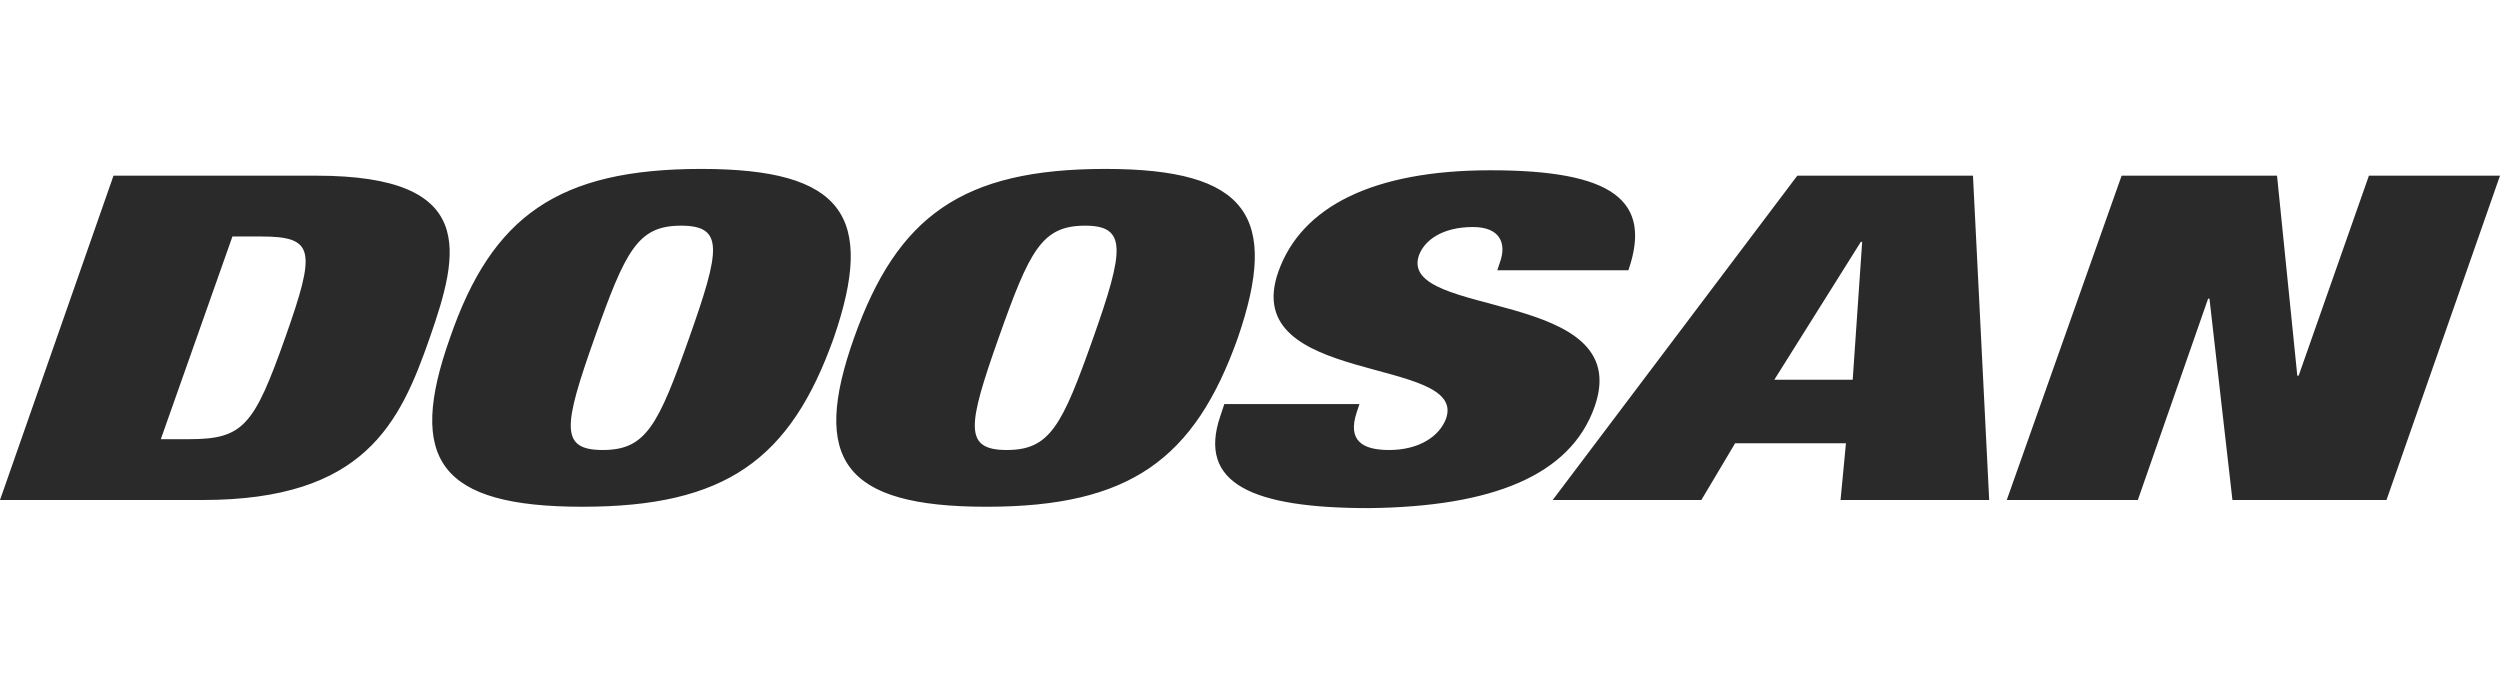 <?xml version="1.0" encoding="utf-8"?>
<!-- Generator: Adobe Illustrator 21.1.0, SVG Export Plug-In . SVG Version: 6.00 Build 0)  -->
<svg version="1.1" id="Layer_1" xmlns="http://www.w3.org/2000/svg" xmlns:xlink="http://www.w3.org/1999/xlink" x="0px" y="0px"
	 width="185px" height="50px" viewBox="0 0 185 50" style="enable-background:new 0 0 185 50;" xml:space="preserve">
<style type="text/css">
	.st0{fill:#2A2A2A;}
</style>
<g>
	<g>
		<path class="st0" d="M23.4,13h-15L0,37h15c12,0,14.6-5.7,16.8-12C34,18.7,35.4,13,23.4,13z M21.1,25c-2.3,6.5-3.1,7.5-7.1,7.5
			h-2.1l5.3-15h2.1C23.3,17.5,23.4,18.5,21.1,25z M51.9,12.5C41.3,12.5,36.4,16,33.3,25c-3.2,9-0.8,12.5,9.8,12.5
			c10.6,0,15.4-3.5,18.6-12.5C64.8,16,62.4,12.5,51.9,12.5z M51,25c-2.3,6.5-3.2,8.3-6.4,8.3c-3.2,0-2.9-1.8-0.6-8.3
			c2.3-6.5,3.2-8.3,6.4-8.3S53.3,18.5,51,25z M81.8,12.5C71.2,12.5,66.4,16,63.2,25C60,34,62.4,37.5,73,37.5
			c10.6,0,15.4-3.5,18.6-12.5C94.7,16,92.3,12.5,81.8,12.5z M80.9,25c-2.3,6.5-3.2,8.3-6.4,8.3c-3.2,0-2.9-1.8-0.6-8.3
			c2.3-6.5,3.2-8.3,6.4-8.3C83.4,16.7,83.2,18.5,80.9,25z M118,30.1c3.1-8.8-14.6-6.5-13-11.2c0.4-1.1,1.7-2.1,4-2.1
			c2,0,2.5,1.2,2,2.6l-0.2,0.6h9.7c1.8-5.2-1.2-7.4-10.2-7.4c-8.7,0-14,2.7-15.7,7.5c-3,8.5,14.1,6.2,12.4,10.9
			c-0.5,1.3-2,2.3-4.2,2.3c-2,0-3.1-0.7-2.4-2.8l0.2-0.6h-10l-0.3,0.9c-1.7,5,2.4,6.8,11,6.8C110.4,37.5,116.2,35.2,118,30.1z
			 M110.8,19.9L110.8,19.9L110.8,19.9L110.8,19.9z M133,13L114.9,37h11l2.5-4.2h8.2l-0.4,4.2h11L146,13H133z M137.1,28.1h-5.8
			l6.4-10.2h0.1L137.1,28.1z M175.3,13l-5.2,14.8H170L168.5,13H157L148.5,37h9.7l5.2-14.9h0.1l1.7,14.9h11.4L185,13H175.3z"/>
	</g>
</g>
</svg>
